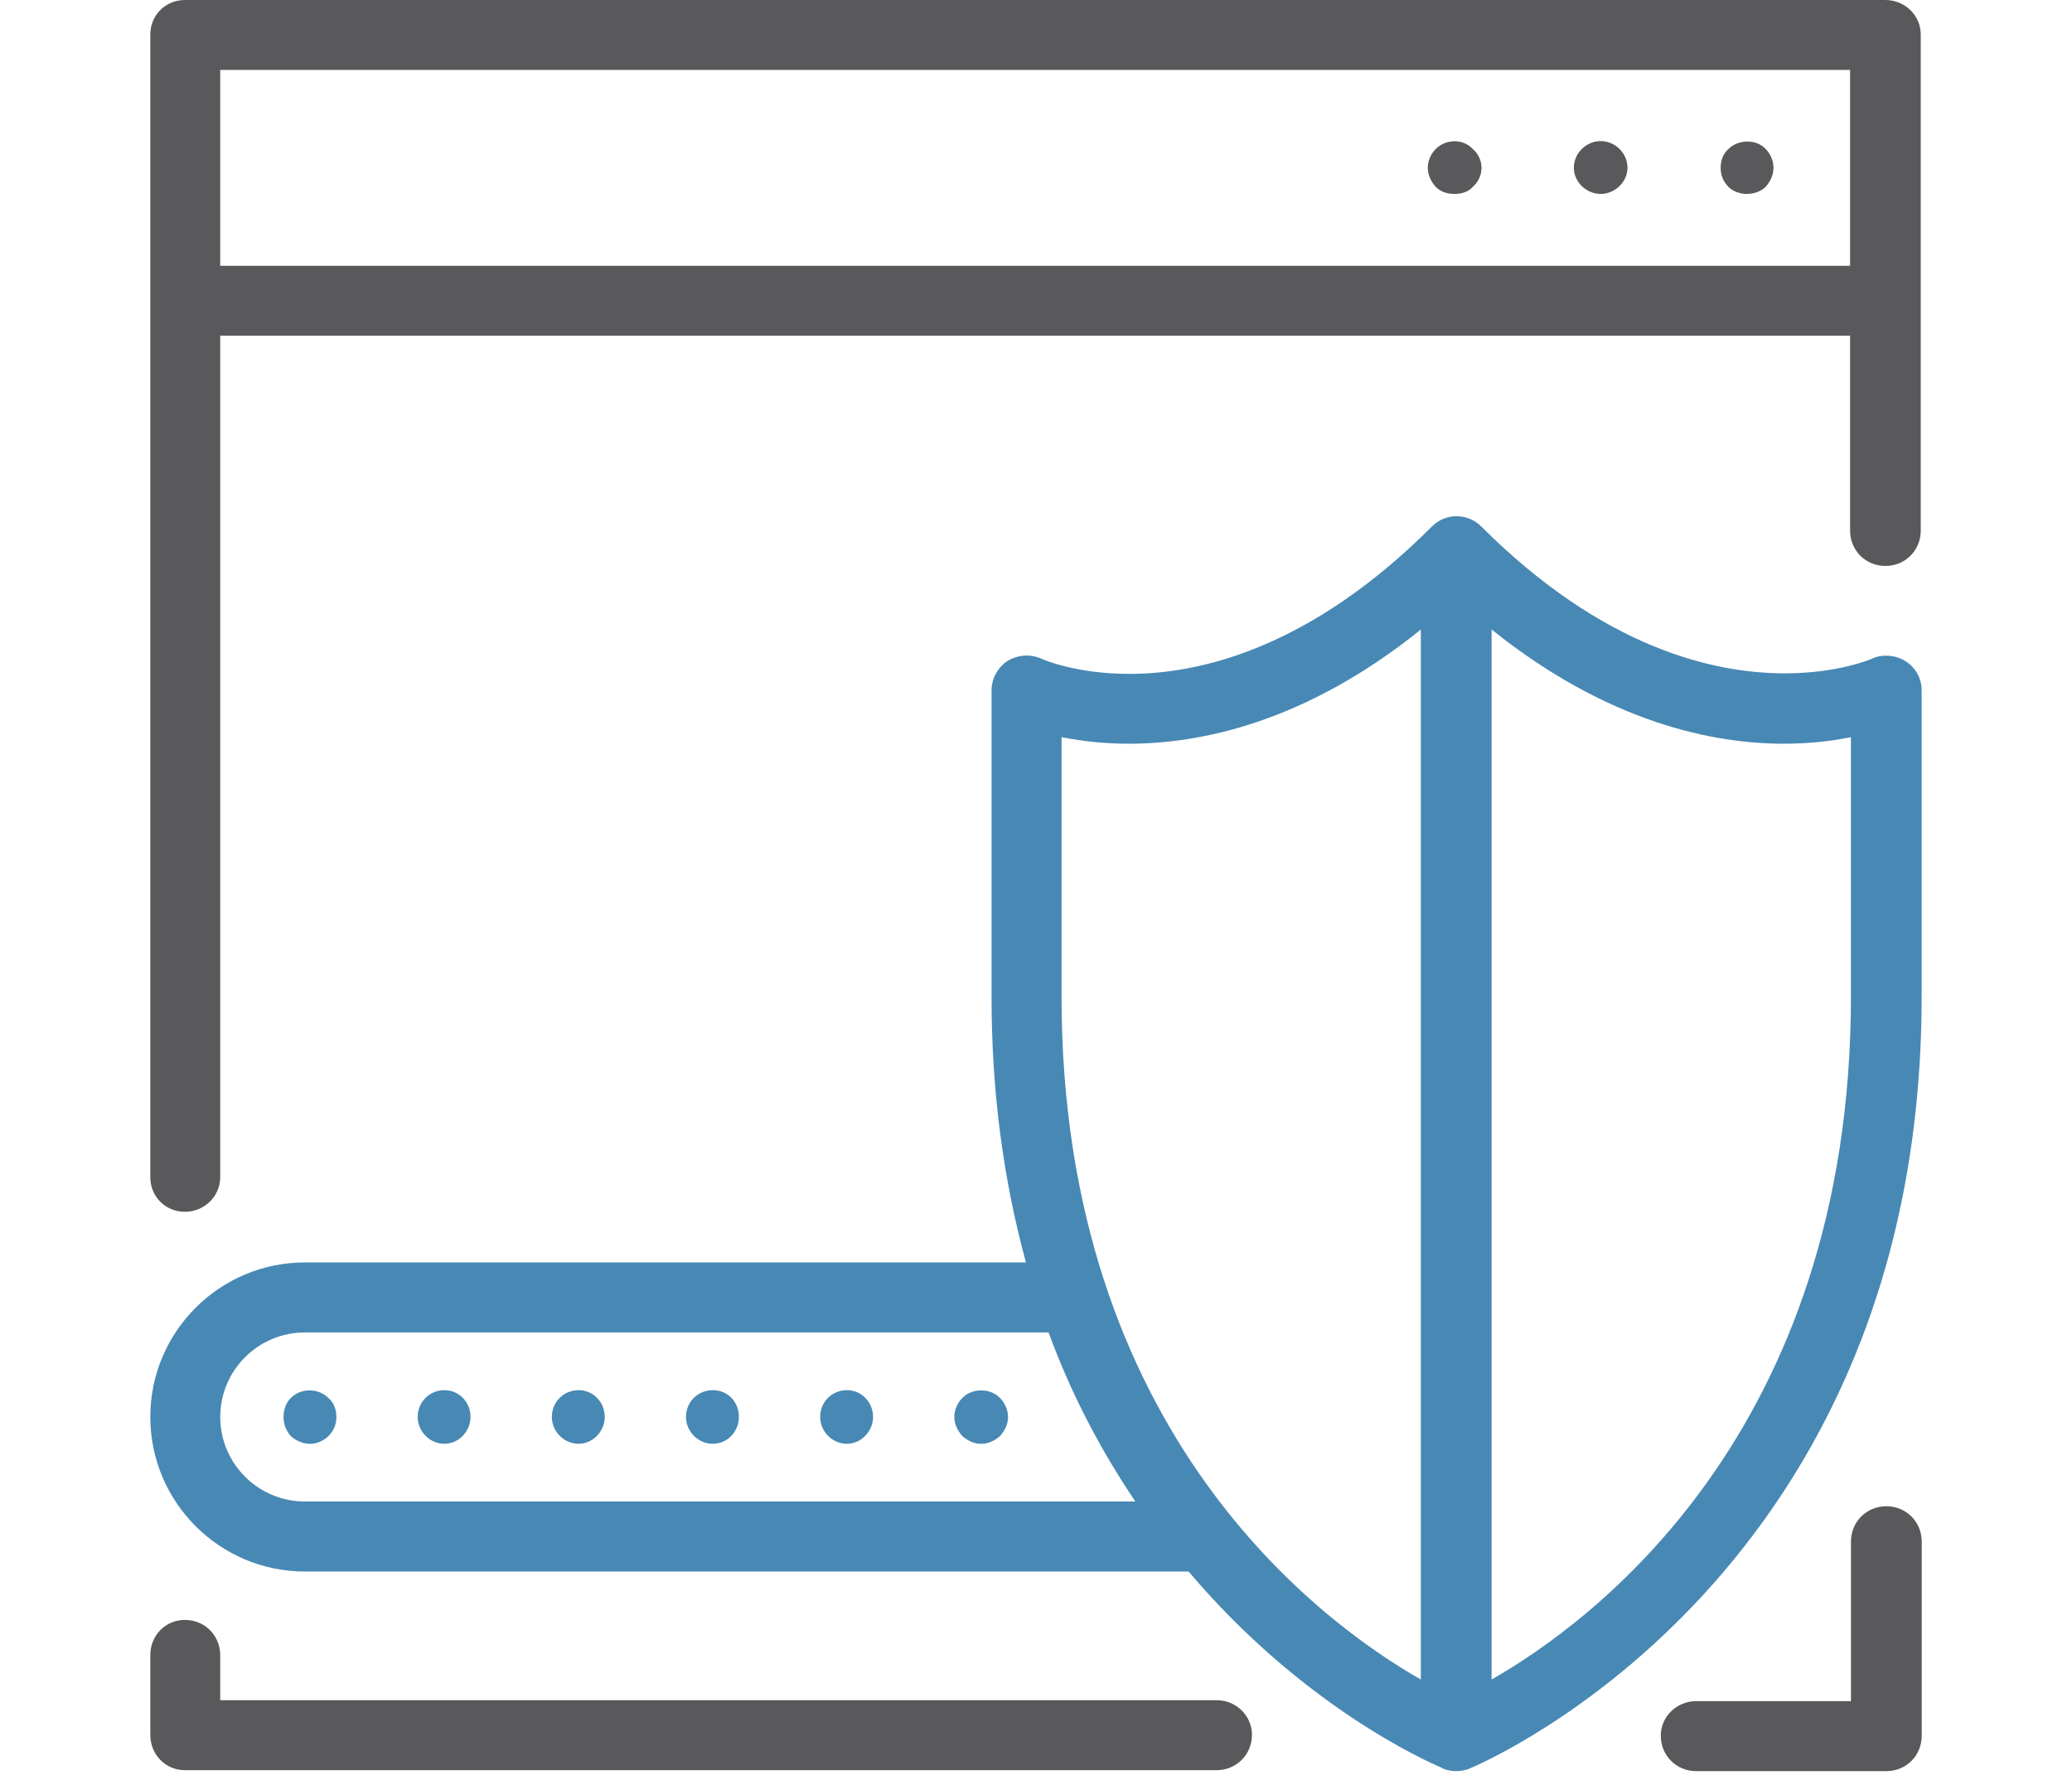 <?xml version="1.0" encoding="utf-8"?>
<!-- Generator: Adobe Illustrator 16.0.3, SVG Export Plug-In . SVG Version: 6.00 Build 0)  -->
<!DOCTYPE svg PUBLIC "-//W3C//DTD SVG 1.1//EN" "http://www.w3.org/Graphics/SVG/1.1/DTD/svg11.dtd">
<svg version="1.1" id="Layer_1" xmlns="http://www.w3.org/2000/svg" xmlns:xlink="http://www.w3.org/1999/xlink" x="0px" y="0px"
	 width="70.043px" height="60px" viewBox="0 0 70.043 60" enable-background="new 0 0 70.043 60" xml:space="preserve">
<g>
	<g>
		<path fill="#59595C" d="M63.767,50.926c-0.671,0-1.196,0.526-1.196,1.196v5.394h-5.233c-0.659,0-1.196,0.523-1.196,1.167
			c0,0.673,0.525,1.199,1.196,1.199h6.43c0.671,0,1.195-0.526,1.195-1.199v-6.561C64.962,51.452,64.438,50.926,63.767,50.926z"/>
		<path fill="#59595C" d="M41.125,57.483H7.444v-1.521c0-0.671-0.525-1.192-1.195-1.192c-0.655,0-1.168,0.521-1.168,1.192v2.691
			c0,0.671,0.513,1.197,1.168,1.197h34.876c0.671,0,1.197-0.526,1.197-1.197C42.322,58.008,41.785,57.483,41.125,57.483z"/>
		<path fill="#59595C" d="M6.249,40.971c0.659,0,1.195-0.523,1.195-1.167V11.351h55.097v6.588c0,0.67,0.524,1.196,1.194,1.196
			c0.671,0,1.195-0.526,1.195-1.196V1.167C64.931,0.524,64.396,0,63.735,0H6.249C5.594,0,5.081,0.514,5.081,1.167v38.636
			C5.081,40.458,5.594,40.971,6.249,40.971z M7.444,8.986V2.364h55.097v6.622H7.444z"/>
	</g>
	<g>
		<g>
			<path fill="#59595C" d="M58.431,5.037c-0.185,0.159-0.265,0.398-0.265,0.637c0,0.243,0.08,0.457,0.265,0.645
				c0.161,0.159,0.4,0.238,0.614,0.238c0.239,0,0.479-0.079,0.641-0.238c0.159-0.188,0.266-0.402,0.266-0.645
				c0-0.238-0.106-0.478-0.266-0.637C59.366,4.689,58.752,4.715,58.431,5.037z"/>
		</g>
	</g>
	<g>
		<g>
			<path fill="#59595C" d="M54.11,4.77c-0.48,0-0.907,0.398-0.907,0.904c0,0.482,0.427,0.883,0.907,0.883
				c0.479,0,0.906-0.401,0.906-0.883C55.017,5.168,54.59,4.77,54.11,4.77z"/>
		</g>
	</g>
	<g>
		<g>
			<path fill="#59595C" d="M48.535,5.037c-0.162,0.159-0.269,0.398-0.269,0.637c0,0.243,0.106,0.457,0.269,0.645
				c0.158,0.159,0.372,0.238,0.64,0.238c0.238,0,0.48-0.079,0.611-0.238c0.188-0.163,0.296-0.402,0.296-0.645
				c0-0.238-0.107-0.478-0.296-0.637C49.468,4.689,48.881,4.689,48.535,5.037z"/>
		</g>
	</g>
	<path fill="#4888B4" d="M64.406,22.351c-0.325-0.214-0.813-0.24-1.131-0.077c-0.012,0.004-1.127,0.492-2.945,0.492
		c-2.412,0-6.15-0.861-10.26-4.969c-0.45-0.447-1.189-0.47-1.661,0.001c-4.12,4.122-7.837,4.986-10.231,4.986
		c-1.758,0-2.854-0.459-2.969-0.51c-0.365-0.166-0.786-0.147-1.159,0.077c-0.323,0.214-0.531,0.601-0.531,0.986v10.353
		c0,3.167,0.38,6.114,1.162,8.993H10.305c-2.88,0-5.224,2.344-5.224,5.224c0,2.882,2.344,5.226,5.224,5.226h29.876
		c3.837,4.542,8.014,6.405,8.537,6.626l0.112,0.059c0.122,0.034,0.254,0.065,0.397,0.065c0.142,0,0.274-0.031,0.396-0.065
		l0.089-0.038c0.623-0.262,15.248-6.642,15.248-26.089V23.336C64.962,22.932,64.744,22.552,64.406,22.351z M62.57,24.924v8.765
		c0,14.761-8.798,21.186-12.147,23.095V21.283c3.961,3.179,7.536,3.862,9.875,3.862C61.085,25.145,61.848,25.07,62.57,24.924z
		 M10.305,45.05h25.141c0.737,2.007,1.701,3.884,2.934,5.716H10.305c-1.577,0-2.86-1.283-2.86-2.859S8.729,45.05,10.305,45.05z
		 M48.031,21.285v35.5c-3.349-1.909-12.146-8.331-12.146-23.095v-8.767c0.73,0.147,1.498,0.222,2.289,0.222
		C40.516,25.145,44.091,24.462,48.031,21.285z"/>
	<g>
		<g>
			<path fill="#4888B4" d="M9.826,47.27c-0.161,0.158-0.241,0.397-0.241,0.637c0,0.241,0.08,0.456,0.241,0.644
				c0.187,0.16,0.4,0.265,0.666,0.265c0.213,0,0.454-0.104,0.613-0.265c0.187-0.188,0.266-0.402,0.266-0.644
				c0-0.239-0.08-0.479-0.266-0.637C10.759,46.922,10.171,46.922,9.826,47.27z"/>
		</g>
	</g>
	<g>
		<g>
			<path fill="#4888B4" d="M28.632,47.001c-0.507,0-0.907,0.397-0.907,0.905c0,0.485,0.4,0.908,0.907,0.908
				c0.481,0,0.881-0.423,0.881-0.908C29.513,47.398,29.113,47.001,28.632,47.001z"/>
		</g>
	</g>
	<g>
		<g>
			<path fill="#4888B4" d="M24.097,47.001c-0.507,0-0.907,0.397-0.907,0.905c0,0.485,0.4,0.908,0.907,0.908s0.881-0.423,0.881-0.908
				C24.978,47.398,24.604,47.001,24.097,47.001z"/>
		</g>
	</g>
	<g>
		<g>
			<path fill="#4888B4" d="M19.562,47.001c-0.506,0-0.907,0.397-0.907,0.905c0,0.485,0.4,0.908,0.907,0.908
				c0.481,0,0.881-0.423,0.881-0.908C20.443,47.398,20.043,47.001,19.562,47.001z"/>
		</g>
	</g>
	<g>
		<g>
			<path fill="#4888B4" d="M15.027,47.001c-0.507,0-0.907,0.397-0.907,0.905c0,0.485,0.4,0.908,0.907,0.908
				c0.481,0,0.879-0.423,0.879-0.908C15.906,47.398,15.508,47.001,15.027,47.001z"/>
		</g>
	</g>
	<g>
		<g>
			<path fill="#4888B4" d="M33.808,47.27c-0.319-0.348-0.96-0.348-1.28,0c-0.16,0.158-0.268,0.397-0.268,0.637
				c0,0.241,0.107,0.456,0.268,0.644c0.187,0.16,0.4,0.265,0.64,0.265c0.24,0,0.454-0.104,0.641-0.265
				c0.161-0.188,0.268-0.402,0.268-0.644C34.075,47.667,33.969,47.428,33.808,47.27z"/>
		</g>
	</g>
</g>
</svg>
